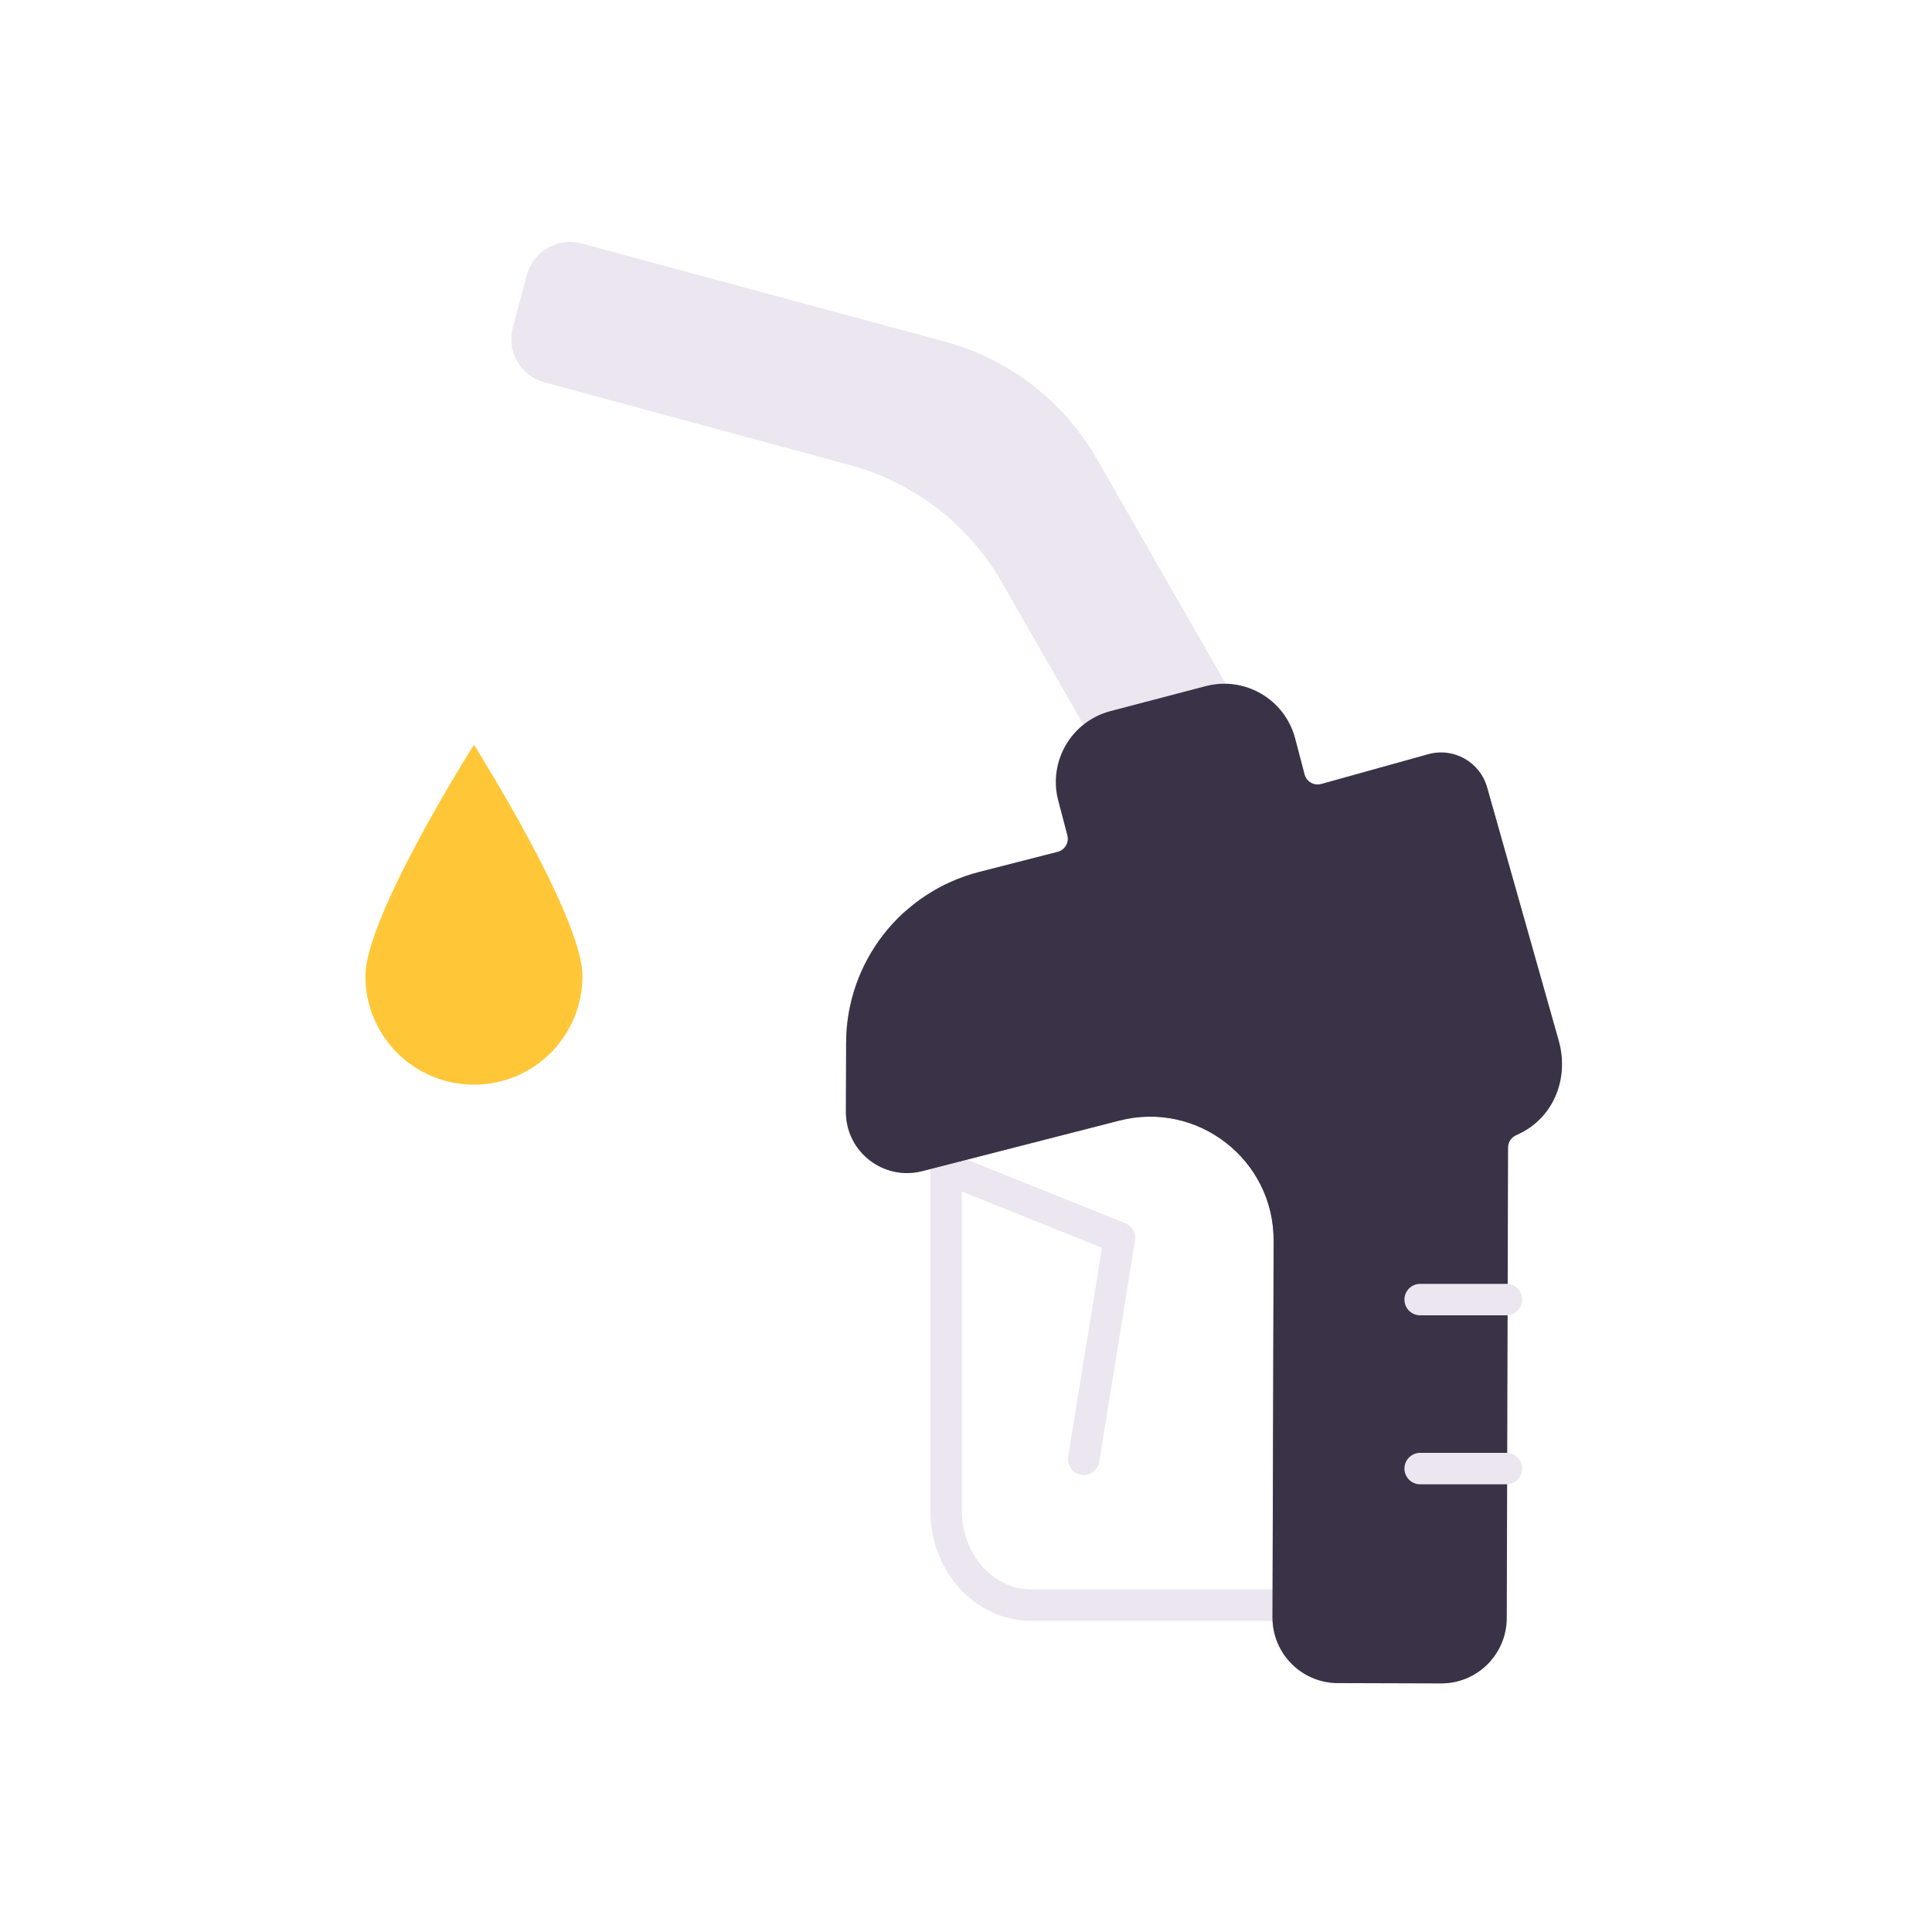 <svg xmlns="http://www.w3.org/2000/svg" xmlns:xlink="http://www.w3.org/1999/xlink" viewBox="0 0 430 430" width="430" height="430" preserveAspectRatio="xMidYMid meet" style="width: 100%; height: 100%; transform: translate3d(0px, 0px, 0px); content-visibility: visible;"><defs><clipPath id="__lottie_element_6052"><rect width="430" height="430" x="0" y="0"/></clipPath><clipPath id="__lottie_element_6054"><path d="M0,0 L430,0 L430,430 L0,430z"/></clipPath></defs><g clip-path="url(#__lottie_element_6052)"><g clip-path="url(#__lottie_element_6054)" transform="matrix(1,0,0,1,0,0)" opacity="1" style="display: block;"><g transform="matrix(1,0,0,1,-35,-35)" opacity="1" style="display: block;"><g opacity="1" transform="matrix(1,0,0,1,264.864,327.392)"><path stroke-linecap="round" stroke-linejoin="round" fill-opacity="0" class="primary" stroke="rgb(235,230,239)" stroke-opacity="1" stroke-width="7" d=" M-19.299,-32.386 C-19.299,-32.386 19.299,-16.882 19.299,-16.882 C19.299,-16.882 11.334,32.386 11.334,32.386"/></g><g opacity="1" transform="matrix(1,0,0,1,281.857,343.624)"><path stroke-linecap="round" stroke-linejoin="round" fill-opacity="0" class="primary" stroke="rgb(235,230,239)" stroke-opacity="1" stroke-width="7" d=" M36.292,48.618 C36.292,48.618 -17.377,48.618 -17.377,48.618 C-27.824,48.618 -36.292,39.187 -36.292,27.553 C-36.292,27.553 -36.292,-48.618 -36.292,-48.618"/></g></g><g transform="matrix(1,0.003,-0.003,1,1463.393,465.54)" opacity="1" style="display: block;"><g opacity="1" transform="matrix(1,0,0,1,-1271.129,-354.137)"><path class="primary" fill="rgb(235,230,239)" fill-opacity="1" d=" M47.988,53.539 C47.988,53.539 29.726,21.903 29.726,21.903 C22.333,9.095 10.153,-0.249 -4.133,-4.072 C-4.133,-4.072 -72.224,-22.296 -72.224,-22.296 C-77.516,-23.712 -80.669,-29.138 -79.28,-34.437 C-79.28,-34.437 -76.222,-46.105 -76.222,-46.105 C-74.824,-51.44 -69.354,-54.623 -64.025,-53.2 C-64.025,-53.2 16.859,-31.609 16.859,-31.609 C31.158,-27.792 43.352,-18.445 50.752,-5.628 C50.752,-5.628 79.608,44.354 79.608,44.354"/></g><g opacity="0.5" transform="matrix(1,0,0,1,-1282.475,-347.157)" style="mix-blend-mode: multiply;"><path class="primary" fill="rgb(235,230,239)" fill-opacity="1" d=" M68.262,43.96 C68.262,43.96 59.332,46.56 59.332,46.56 C59.332,46.56 41.072,14.92 41.072,14.92 C33.682,2.12 21.502,-7.23 7.212,-11.05 C7.212,-11.05 -60.878,-29.28 -60.878,-29.28 C-66.168,-30.69 -69.318,-36.12 -67.938,-41.42 C-67.938,-41.42 -66.588,-46.56 -66.588,-46.56 C-66.858,-41.67 -63.688,-37.1 -58.778,-35.79 C-58.778,-35.79 13.382,-16.48 13.382,-16.48 C28.522,-12.43 41.432,-2.52 49.272,11.05 C49.272,11.05 68.262,43.96 68.262,43.96z"/></g><g opacity="1" transform="matrix(1,0,0,1,-1196.085,-198.614)"><path class="tertiary" fill="rgb(58,51,71)" fill-opacity="1" d=" M67.743,96.491 C67.8,104.585 61.255,111.176 53.161,111.176 C53.161,111.176 30.185,111.176 30.185,111.176 C22.131,111.176 15.602,104.647 15.602,96.593 C15.602,96.593 15.602,12.753 15.602,12.753 C15.602,-5.241 -1.391,-18.388 -18.808,-13.868 C-18.808,-13.868 -62.657,-2.489 -62.657,-2.489 C-62.657,-2.489 -62.657,-2.489 -62.657,-2.489 C-71.271,-0.255 -79.675,-6.756 -79.675,-15.655 C-79.675,-15.655 -79.675,-31.002 -79.675,-31.002 C-79.675,-48.946 -67.547,-64.623 -50.177,-69.128 C-50.177,-69.128 -32.725,-73.655 -32.725,-73.655 C-31.115,-74.073 -30.151,-75.721 -30.578,-77.329 C-30.578,-77.329 -32.631,-85.056 -32.631,-85.056 C-34.944,-93.766 -29.758,-102.701 -21.048,-105.012 C-21.048,-105.012 0.11,-110.626 0.11,-110.626 C8.817,-112.936 17.749,-107.752 20.061,-99.046 C20.061,-99.046 22.186,-91.048 22.186,-91.048 C22.616,-89.43 24.286,-88.476 25.898,-88.93 C25.898,-88.93 49.68,-95.627 49.68,-95.627 C55.333,-97.219 61.209,-93.941 62.823,-88.294 C62.823,-88.294 78.918,-32 78.918,-32 C81.407,-23.293 77.621,-14.428 69.592,-10.922 C68.473,-10.433 67.719,-9.364 67.719,-8.143 C67.719,-8.143 67.743,96.491 67.743,96.491z"/></g><g opacity="0.5" transform="matrix(1,0,0,1,-1203.805,-173.311)" style="mix-blend-mode: multiply;"><path class="tertiary" fill="rgb(58,51,71)" fill-opacity="1" d=" M71.955,80.74 C69.285,83.86 65.315,85.84 60.875,85.84 C60.875,85.84 37.905,85.84 37.905,85.84 C29.845,85.84 23.325,79.31 23.325,71.26 C23.325,71.26 23.325,-12.58 23.325,-12.58 C23.325,-30.58 6.325,-43.72 -11.095,-39.2 C-11.095,-39.2 -54.935,-27.83 -54.935,-27.83 C-56.095,-27.53 -57.255,-27.39 -58.385,-27.39 C-65.665,-27.39 -71.955,-33.29 -71.955,-40.99 C-71.955,-40.99 -71.955,-56.34 -71.955,-56.34 C-71.955,-67.91 -66.905,-78.54 -58.665,-85.84 C-59.985,-81.72 -60.695,-77.35 -60.695,-72.85 C-60.695,-72.85 -60.695,-56.27 -60.695,-56.27 C-60.695,-47.95 -53.895,-41.57 -46.025,-41.57 C-44.805,-41.57 -43.565,-41.73 -42.315,-42.05 C-42.315,-42.05 5.055,-54.34 5.055,-54.34 C23.875,-59.23 42.225,-45.02 42.225,-25.59 C42.225,-25.59 42.225,64.98 42.225,64.98 C42.225,73.68 49.285,80.74 57.985,80.74 C57.985,80.74 71.955,80.74 71.955,80.74z"/></g></g><g transform="matrix(1,0,0,1,-35,-35)" opacity="1" style="display: block;"><g opacity="1" transform="matrix(1,0,0,1,360.68,324.247)"><path stroke-linecap="round" stroke-linejoin="round" fill-opacity="0" class="primary" stroke="rgb(235,230,239)" stroke-opacity="1" stroke-width="7" d=" M9.6,0 C9.6,0 -9.6,0 -9.6,0"/></g><g opacity="1" transform="matrix(1,0,0,1,360.68,361.857)"><path stroke-linecap="round" stroke-linejoin="round" fill-opacity="0" class="primary" stroke="rgb(235,230,239)" stroke-opacity="1" stroke-width="7" d=" M9.6,0 C9.6,0 -9.6,0 -9.6,0"/></g></g><g transform="matrix(1,0,0,1,52.499,-206.5)" opacity="1" style="display: block;"><g opacity="1" transform="matrix(1,0,0,1,52.987,410.087)"><path class="secondary" fill="rgb(255,199,56)" fill-opacity="1" d=" M-24.151,13.661 C-24.151,0.323 0,-37.812 0,-37.812 C0,-37.812 24.151,0.323 24.151,13.661 C24.151,26.999 13.338,37.812 0,37.812 C-13.338,37.812 -24.151,26.999 -24.151,13.661z"/></g><g opacity="0.5" transform="matrix(1,0,0,1,50.336,410.087)" style="mix-blend-mode: multiply;"><path class="secondary" fill="rgb(255,199,56)" fill-opacity="1" d=" M21.5,28.75 C17.08,34.27 10.27,37.81 2.65,37.81 C-10.69,37.81 -21.5,27 -21.5,13.66 C-21.5,0.33 2.65,-37.81 2.65,-37.81 C2.65,-37.81 3.66,-36.22 5.26,-33.57 C-1.88,-21.23 -12.03,-2.16 -12.03,6.49 C-12.03,19.82 -1.21,30.64 12.12,30.64 C15.45,30.64 18.62,29.97 21.5,28.75z"/></g></g></g></g></svg>
